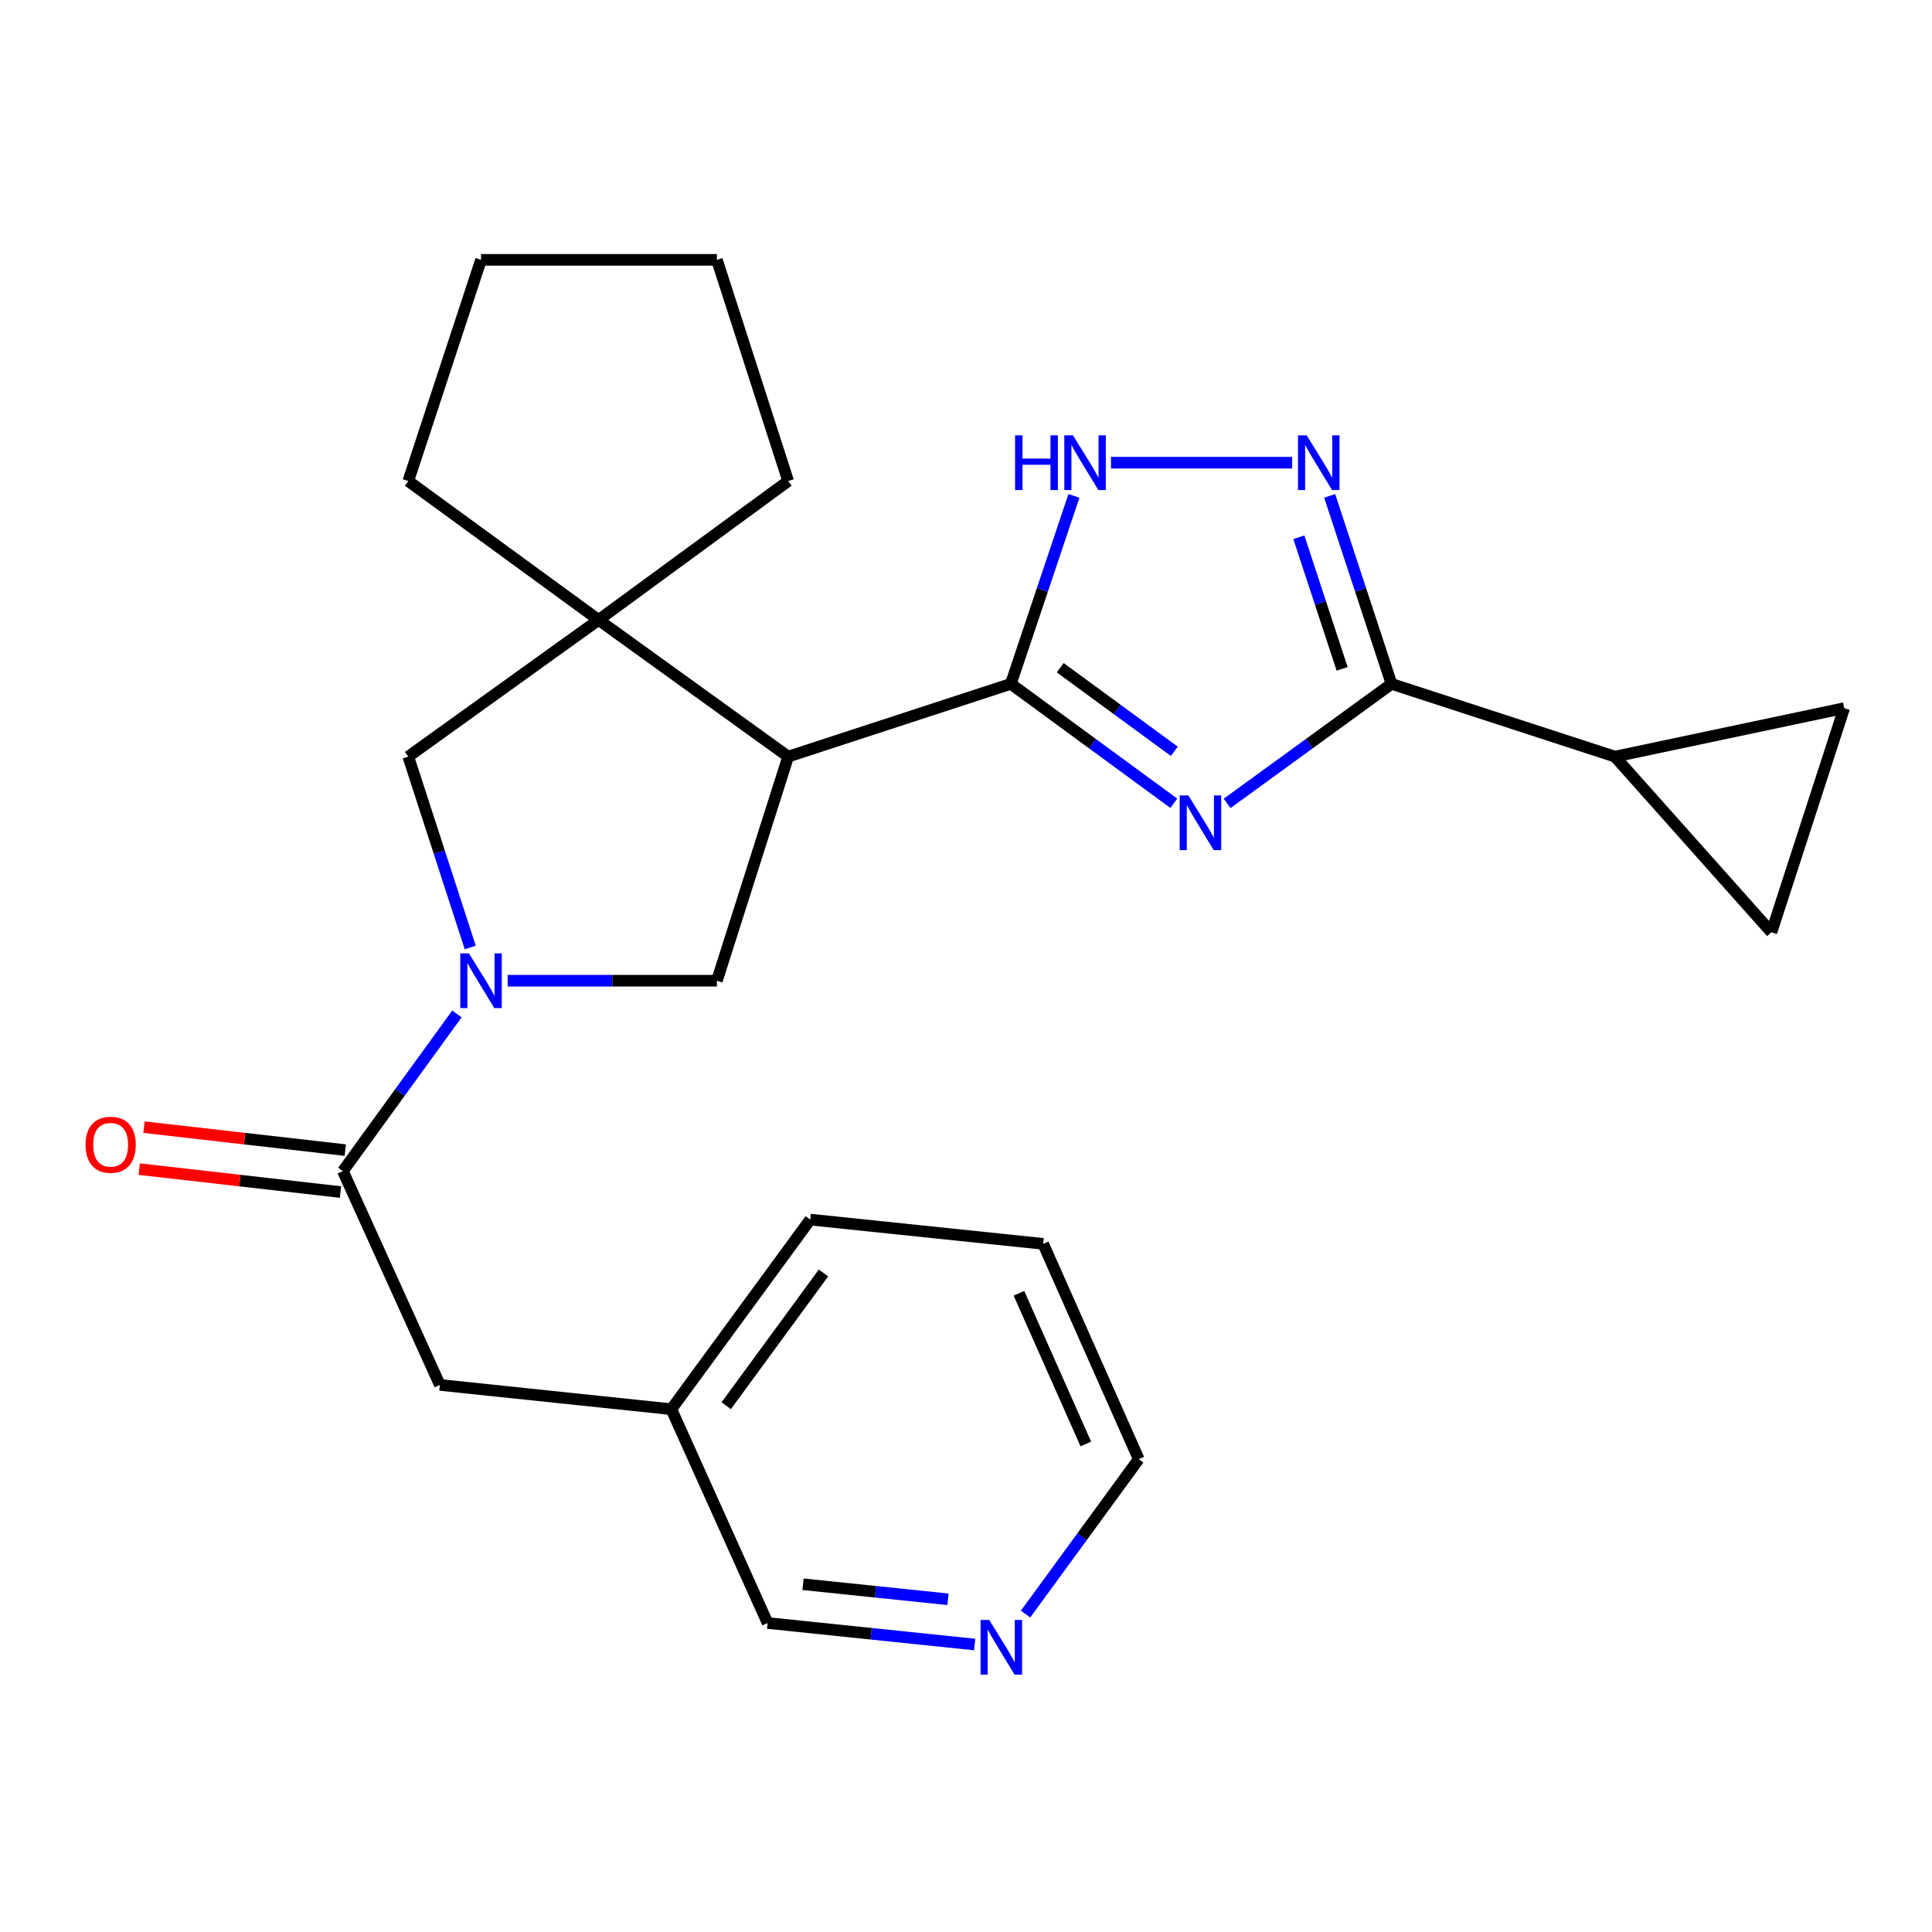 <?xml version='1.0' encoding='iso-8859-1'?>
<svg version='1.1' baseProfile='full'
              xmlns='http://www.w3.org/2000/svg'
                      xmlns:rdkit='http://www.rdkit.org/xml'
                      xmlns:xlink='http://www.w3.org/1999/xlink'
                  xml:space='preserve'
width='1000px' height='1000px' viewBox='0 0 1000 1000'>
<!-- END OF HEADER -->
<rect style='opacity:1.0;fill:#FFFFFF;stroke:none' width='1000' height='1000' x='0' y='0'> </rect>
<path class='bond-0' d='M 607.566,415.77 L 565.386,384.87' style='fill:none;fill-rule:evenodd;stroke:#0000FF;stroke-width:6px;stroke-linecap:butt;stroke-linejoin:miter;stroke-opacity:1' />
<path class='bond-0' d='M 565.386,384.87 L 523.206,353.969' style='fill:none;fill-rule:evenodd;stroke:#000000;stroke-width:6px;stroke-linecap:butt;stroke-linejoin:miter;stroke-opacity:1' />
<path class='bond-0' d='M 607.825,388.874 L 578.299,367.244' style='fill:none;fill-rule:evenodd;stroke:#0000FF;stroke-width:6px;stroke-linecap:butt;stroke-linejoin:miter;stroke-opacity:1' />
<path class='bond-0' d='M 578.299,367.244 L 548.773,345.613' style='fill:none;fill-rule:evenodd;stroke:#000000;stroke-width:6px;stroke-linecap:butt;stroke-linejoin:miter;stroke-opacity:1' />
<path class='bond-3' d='M 635.145,415.836 L 677.694,384.902' style='fill:none;fill-rule:evenodd;stroke:#0000FF;stroke-width:6px;stroke-linecap:butt;stroke-linejoin:miter;stroke-opacity:1' />
<path class='bond-3' d='M 677.694,384.902 L 720.243,353.969' style='fill:none;fill-rule:evenodd;stroke:#000000;stroke-width:6px;stroke-linecap:butt;stroke-linejoin:miter;stroke-opacity:1' />
<path class='bond-1' d='M 523.206,353.969 L 407.96,391.623' style='fill:none;fill-rule:evenodd;stroke:#000000;stroke-width:6px;stroke-linecap:butt;stroke-linejoin:miter;stroke-opacity:1' />
<path class='bond-5' d='M 523.206,353.969 L 539.533,305.318' style='fill:none;fill-rule:evenodd;stroke:#000000;stroke-width:6px;stroke-linecap:butt;stroke-linejoin:miter;stroke-opacity:1' />
<path class='bond-5' d='M 539.533,305.318 L 555.86,256.667' style='fill:none;fill-rule:evenodd;stroke:#0000FF;stroke-width:6px;stroke-linecap:butt;stroke-linejoin:miter;stroke-opacity:1' />
<path class='bond-6' d='M 407.96,391.623 L 309.83,320.878' style='fill:none;fill-rule:evenodd;stroke:#000000;stroke-width:6px;stroke-linecap:butt;stroke-linejoin:miter;stroke-opacity:1' />
<path class='bond-7' d='M 407.96,391.623 L 371.07,507.621' style='fill:none;fill-rule:evenodd;stroke:#000000;stroke-width:6px;stroke-linecap:butt;stroke-linejoin:miter;stroke-opacity:1' />
<path class='bond-2' d='M 262.771,507.621 L 316.921,507.621' style='fill:none;fill-rule:evenodd;stroke:#0000FF;stroke-width:6px;stroke-linecap:butt;stroke-linejoin:miter;stroke-opacity:1' />
<path class='bond-2' d='M 316.921,507.621 L 371.07,507.621' style='fill:none;fill-rule:evenodd;stroke:#000000;stroke-width:6px;stroke-linecap:butt;stroke-linejoin:miter;stroke-opacity:1' />
<path class='bond-8' d='M 236.495,524.825 L 206.988,565.488' style='fill:none;fill-rule:evenodd;stroke:#0000FF;stroke-width:6px;stroke-linecap:butt;stroke-linejoin:miter;stroke-opacity:1' />
<path class='bond-8' d='M 206.988,565.488 L 177.481,606.152' style='fill:none;fill-rule:evenodd;stroke:#000000;stroke-width:6px;stroke-linecap:butt;stroke-linejoin:miter;stroke-opacity:1' />
<path class='bond-27' d='M 243.392,490.413 L 227.358,441.018' style='fill:none;fill-rule:evenodd;stroke:#0000FF;stroke-width:6px;stroke-linecap:butt;stroke-linejoin:miter;stroke-opacity:1' />
<path class='bond-27' d='M 227.358,441.018 L 211.324,391.623' style='fill:none;fill-rule:evenodd;stroke:#000000;stroke-width:6px;stroke-linecap:butt;stroke-linejoin:miter;stroke-opacity:1' />
<path class='bond-4' d='M 720.243,353.969 L 704.24,305.315' style='fill:none;fill-rule:evenodd;stroke:#000000;stroke-width:6px;stroke-linecap:butt;stroke-linejoin:miter;stroke-opacity:1' />
<path class='bond-4' d='M 704.24,305.315 L 688.237,256.661' style='fill:none;fill-rule:evenodd;stroke:#0000FF;stroke-width:6px;stroke-linecap:butt;stroke-linejoin:miter;stroke-opacity:1' />
<path class='bond-4' d='M 694.686,346.199 L 683.484,312.142' style='fill:none;fill-rule:evenodd;stroke:#000000;stroke-width:6px;stroke-linecap:butt;stroke-linejoin:miter;stroke-opacity:1' />
<path class='bond-4' d='M 683.484,312.142 L 672.282,278.084' style='fill:none;fill-rule:evenodd;stroke:#0000FF;stroke-width:6px;stroke-linecap:butt;stroke-linejoin:miter;stroke-opacity:1' />
<path class='bond-9' d='M 720.243,353.969 L 835.877,391.623' style='fill:none;fill-rule:evenodd;stroke:#000000;stroke-width:6px;stroke-linecap:butt;stroke-linejoin:miter;stroke-opacity:1' />
<path class='bond-25' d='M 668.824,239.488 L 575.045,239.488' style='fill:none;fill-rule:evenodd;stroke:#0000FF;stroke-width:6px;stroke-linecap:butt;stroke-linejoin:miter;stroke-opacity:1' />
<path class='bond-10' d='M 309.83,320.878 L 211.324,391.623' style='fill:none;fill-rule:evenodd;stroke:#000000;stroke-width:6px;stroke-linecap:butt;stroke-linejoin:miter;stroke-opacity:1' />
<path class='bond-17' d='M 309.83,320.878 L 211.324,248.992' style='fill:none;fill-rule:evenodd;stroke:#000000;stroke-width:6px;stroke-linecap:butt;stroke-linejoin:miter;stroke-opacity:1' />
<path class='bond-18' d='M 309.83,320.878 L 407.96,248.992' style='fill:none;fill-rule:evenodd;stroke:#000000;stroke-width:6px;stroke-linecap:butt;stroke-linejoin:miter;stroke-opacity:1' />
<path class='bond-13' d='M 177.481,606.152 L 227.675,716.833' style='fill:none;fill-rule:evenodd;stroke:#000000;stroke-width:6px;stroke-linecap:butt;stroke-linejoin:miter;stroke-opacity:1' />
<path class='bond-14' d='M 178.719,595.297 L 126.626,589.358' style='fill:none;fill-rule:evenodd;stroke:#000000;stroke-width:6px;stroke-linecap:butt;stroke-linejoin:miter;stroke-opacity:1' />
<path class='bond-14' d='M 126.626,589.358 L 74.533,583.42' style='fill:none;fill-rule:evenodd;stroke:#FF0000;stroke-width:6px;stroke-linecap:butt;stroke-linejoin:miter;stroke-opacity:1' />
<path class='bond-14' d='M 176.244,617.007 L 124.151,611.068' style='fill:none;fill-rule:evenodd;stroke:#000000;stroke-width:6px;stroke-linecap:butt;stroke-linejoin:miter;stroke-opacity:1' />
<path class='bond-14' d='M 124.151,611.068 L 72.058,605.129' style='fill:none;fill-rule:evenodd;stroke:#FF0000;stroke-width:6px;stroke-linecap:butt;stroke-linejoin:miter;stroke-opacity:1' />
<path class='bond-11' d='M 835.877,391.623 L 916.891,482.531' style='fill:none;fill-rule:evenodd;stroke:#000000;stroke-width:6px;stroke-linecap:butt;stroke-linejoin:miter;stroke-opacity:1' />
<path class='bond-12' d='M 835.877,391.623 L 954.545,366.532' style='fill:none;fill-rule:evenodd;stroke:#000000;stroke-width:6px;stroke-linecap:butt;stroke-linejoin:miter;stroke-opacity:1' />
<path class='bond-26' d='M 916.891,482.531 L 954.545,366.532' style='fill:none;fill-rule:evenodd;stroke:#000000;stroke-width:6px;stroke-linecap:butt;stroke-linejoin:miter;stroke-opacity:1' />
<path class='bond-16' d='M 227.675,716.833 L 347.485,729.397' style='fill:none;fill-rule:evenodd;stroke:#000000;stroke-width:6px;stroke-linecap:butt;stroke-linejoin:miter;stroke-opacity:1' />
<path class='bond-15' d='M 504.497,851.199 L 450.906,845.633' style='fill:none;fill-rule:evenodd;stroke:#0000FF;stroke-width:6px;stroke-linecap:butt;stroke-linejoin:miter;stroke-opacity:1' />
<path class='bond-15' d='M 450.906,845.633 L 397.315,840.066' style='fill:none;fill-rule:evenodd;stroke:#000000;stroke-width:6px;stroke-linecap:butt;stroke-linejoin:miter;stroke-opacity:1' />
<path class='bond-15' d='M 490.677,827.796 L 453.163,823.9' style='fill:none;fill-rule:evenodd;stroke:#0000FF;stroke-width:6px;stroke-linecap:butt;stroke-linejoin:miter;stroke-opacity:1' />
<path class='bond-15' d='M 453.163,823.9 L 415.649,820.003' style='fill:none;fill-rule:evenodd;stroke:#000000;stroke-width:6px;stroke-linecap:butt;stroke-linejoin:miter;stroke-opacity:1' />
<path class='bond-29' d='M 530.822,835.455 L 560.116,795.348' style='fill:none;fill-rule:evenodd;stroke:#0000FF;stroke-width:6px;stroke-linecap:butt;stroke-linejoin:miter;stroke-opacity:1' />
<path class='bond-29' d='M 560.116,795.348 L 589.411,755.24' style='fill:none;fill-rule:evenodd;stroke:#000000;stroke-width:6px;stroke-linecap:butt;stroke-linejoin:miter;stroke-opacity:1' />
<path class='bond-19' d='M 347.485,729.397 L 397.315,840.066' style='fill:none;fill-rule:evenodd;stroke:#000000;stroke-width:6px;stroke-linecap:butt;stroke-linejoin:miter;stroke-opacity:1' />
<path class='bond-21' d='M 347.485,729.397 L 419.383,631.255' style='fill:none;fill-rule:evenodd;stroke:#000000;stroke-width:6px;stroke-linecap:butt;stroke-linejoin:miter;stroke-opacity:1' />
<path class='bond-21' d='M 375.896,727.588 L 426.224,658.889' style='fill:none;fill-rule:evenodd;stroke:#000000;stroke-width:6px;stroke-linecap:butt;stroke-linejoin:miter;stroke-opacity:1' />
<path class='bond-22' d='M 211.324,248.992 L 248.979,134.499' style='fill:none;fill-rule:evenodd;stroke:#000000;stroke-width:6px;stroke-linecap:butt;stroke-linejoin:miter;stroke-opacity:1' />
<path class='bond-23' d='M 407.96,248.992 L 371.07,134.499' style='fill:none;fill-rule:evenodd;stroke:#000000;stroke-width:6px;stroke-linecap:butt;stroke-linejoin:miter;stroke-opacity:1' />
<path class='bond-20' d='M 589.411,755.24 L 539.945,643.819' style='fill:none;fill-rule:evenodd;stroke:#000000;stroke-width:6px;stroke-linecap:butt;stroke-linejoin:miter;stroke-opacity:1' />
<path class='bond-20' d='M 562.021,747.393 L 527.395,669.398' style='fill:none;fill-rule:evenodd;stroke:#000000;stroke-width:6px;stroke-linecap:butt;stroke-linejoin:miter;stroke-opacity:1' />
<path class='bond-24' d='M 419.383,631.255 L 539.945,643.819' style='fill:none;fill-rule:evenodd;stroke:#000000;stroke-width:6px;stroke-linecap:butt;stroke-linejoin:miter;stroke-opacity:1' />
<path class='bond-28' d='M 248.979,134.499 L 371.07,134.499' style='fill:none;fill-rule:evenodd;stroke:#000000;stroke-width:6px;stroke-linecap:butt;stroke-linejoin:miter;stroke-opacity:1' />
<path  class='atom-0' d='M 615.088 411.707
L 624.368 426.707
Q 625.288 428.187, 626.768 430.867
Q 628.248 433.547, 628.328 433.707
L 628.328 411.707
L 632.088 411.707
L 632.088 440.027
L 628.208 440.027
L 618.248 423.627
Q 617.088 421.707, 615.848 419.507
Q 614.648 417.307, 614.288 416.627
L 614.288 440.027
L 610.608 440.027
L 610.608 411.707
L 615.088 411.707
' fill='#0000FF'/>
<path  class='atom-3' d='M 242.719 493.461
L 251.999 508.461
Q 252.919 509.941, 254.399 512.621
Q 255.879 515.301, 255.959 515.461
L 255.959 493.461
L 259.719 493.461
L 259.719 521.781
L 255.839 521.781
L 245.879 505.381
Q 244.719 503.461, 243.479 501.261
Q 242.279 499.061, 241.919 498.381
L 241.919 521.781
L 238.239 521.781
L 238.239 493.461
L 242.719 493.461
' fill='#0000FF'/>
<path  class='atom-5' d='M 676.328 225.328
L 685.608 240.328
Q 686.528 241.808, 688.008 244.488
Q 689.488 247.168, 689.568 247.328
L 689.568 225.328
L 693.328 225.328
L 693.328 253.648
L 689.448 253.648
L 679.488 237.248
Q 678.328 235.328, 677.088 233.128
Q 675.888 230.928, 675.528 230.248
L 675.528 253.648
L 671.848 253.648
L 671.848 225.328
L 676.328 225.328
' fill='#0000FF'/>
<path  class='atom-6' d='M 525.405 225.328
L 529.245 225.328
L 529.245 237.368
L 543.725 237.368
L 543.725 225.328
L 547.565 225.328
L 547.565 253.648
L 543.725 253.648
L 543.725 240.568
L 529.245 240.568
L 529.245 253.648
L 525.405 253.648
L 525.405 225.328
' fill='#0000FF'/>
<path  class='atom-6' d='M 555.365 225.328
L 564.645 240.328
Q 565.565 241.808, 567.045 244.488
Q 568.525 247.168, 568.605 247.328
L 568.605 225.328
L 572.365 225.328
L 572.365 253.648
L 568.485 253.648
L 558.525 237.248
Q 557.365 235.328, 556.125 233.128
Q 554.925 230.928, 554.565 230.248
L 554.565 253.648
L 550.885 253.648
L 550.885 225.328
L 555.365 225.328
' fill='#0000FF'/>
<path  class='atom-15' d='M 44.271 592.527
Q 44.271 585.727, 47.631 581.927
Q 50.991 578.127, 57.271 578.127
Q 63.551 578.127, 66.911 581.927
Q 70.271 585.727, 70.271 592.527
Q 70.271 599.407, 66.871 603.327
Q 63.471 607.207, 57.271 607.207
Q 51.031 607.207, 47.631 603.327
Q 44.271 599.447, 44.271 592.527
M 57.271 604.007
Q 61.591 604.007, 63.911 601.127
Q 66.271 598.207, 66.271 592.527
Q 66.271 586.967, 63.911 584.167
Q 61.591 581.327, 57.271 581.327
Q 52.951 581.327, 50.591 584.127
Q 48.271 586.927, 48.271 592.527
Q 48.271 598.247, 50.591 601.127
Q 52.951 604.007, 57.271 604.007
' fill='#FF0000'/>
<path  class='atom-16' d='M 512.018 838.47
L 521.298 853.47
Q 522.218 854.95, 523.698 857.63
Q 525.178 860.31, 525.258 860.47
L 525.258 838.47
L 529.018 838.47
L 529.018 866.79
L 525.138 866.79
L 515.178 850.39
Q 514.018 848.47, 512.778 846.27
Q 511.578 844.07, 511.218 843.39
L 511.218 866.79
L 507.538 866.79
L 507.538 838.47
L 512.018 838.47
' fill='#0000FF'/>
</svg>

